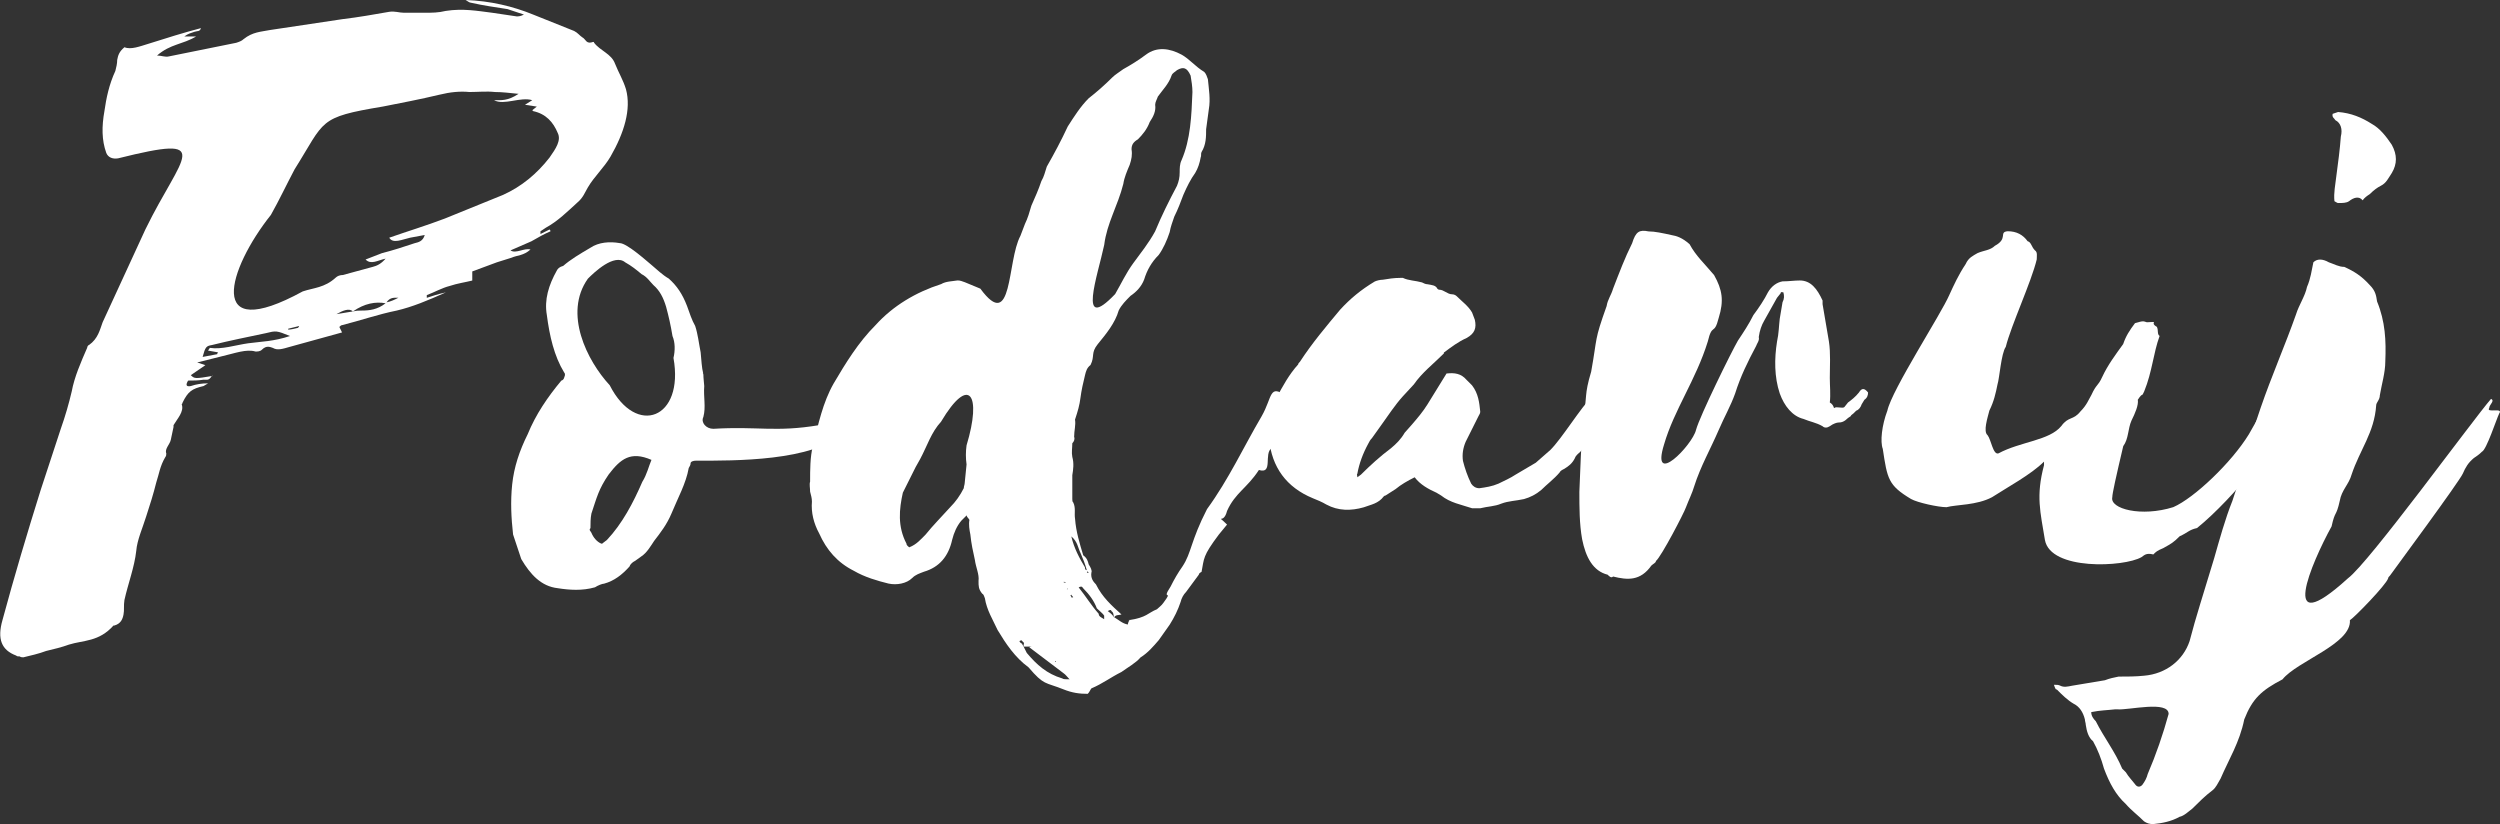 <?xml version="1.0" encoding="UTF-8"?> <!-- Generator: Adobe Illustrator 25.3.1, SVG Export Plug-In . SVG Version: 6.00 Build 0) --> <svg xmlns="http://www.w3.org/2000/svg" xmlns:xlink="http://www.w3.org/1999/xlink" version="1.1" id="Layer_1" x="0px" y="0px" width="480.34px" height="158.35px" viewBox="0 0 480.34 158.35" style="enable-background:new 0 0 480.34 158.35;" xml:space="preserve"><rect x="0" y="0" width="480.34" height="158.35" fill="#333333" stroke="none"/> <style type="text/css"> .st0{fill:#FFFFFF;} </style> <g> <path class="st0" d="M102.44,2.8l7.87,3.15c0.7,0.35,1.05,0.88,1.57,1.22c0.7,0.35,0.7,1.4,2.1,0.88c0,0,0.17,0,0.17,0.17 c1.22,1.58,3.32,2.1,4.02,4.02c0.7,1.75,1.57,3.15,2.1,4.9c1.05,3.85-0.35,8.4-2.97,12.95c-1.22,2.1-3.15,3.85-4.37,5.95 c-0.52,0.87-0.88,1.92-1.92,2.8c-1.92,1.75-3.85,3.67-6.12,4.9l-1.05,0.7v0.52l1.75-0.87c0,0,0.18,0.17,0.18,0.35 c-1.23,0.52-2.45,1.22-3.67,1.92l-4.02,1.75c1.05,0.7,2.62-0.52,3.85-0.17c-1.4,1.22-2.45,1.05-3.67,1.58l-2.8,0.88l-4.72,1.75 v1.75c-1.4,0.35-2.8,0.53-4.37,1.05c-1.4,0.35-2.97,1.22-4.37,1.75v0.52c1.05-0.35,2.1-0.7,3.67-1.05c-3.5,1.58-6.47,2.8-9.45,3.5 c-3.5,0.7-7,1.92-10.5,2.8c-0.17,0-0.35,0.17-0.52,0.35l0.52,1.05l-10.15,2.8c-1.22,0.35-2.27,0.7-3.15,0.17 c-0.52-0.17-1.23-0.53-2.1,0.35c-0.35,0.35-0.88,0.35-1.23,0.35c-1.75-0.53-4.02,0.35-6.3,0.87l-4.9,1.23l1.57,0.52l-2.8,1.92 c0.7,0.7,0.87,0.7,4.02,0.17c-0.52,0.88-0.88,0.7-1.57,0.7c-1.05,0.17-1.92,0.17-2.97,0.17c-0.52,0.88-0.35,1.22,0.52,1.05 c1.05-0.35,2.1-0.52,3.32-0.52l-0.87,0.52c-2.27,0.53-2.97,1.05-4.02,3.15c0,0.17-0.18,0.35-0.18,0.35c0.52,1.4-0.87,2.8-1.57,4.02 v0.35l-0.52,2.45c-0.17,0.88-1.22,1.75-0.87,2.62c0,0.17,0,0.52-0.18,0.7c-1.05,1.75-1.22,3.33-1.75,4.9 c-0.52,2.1-1.23,4.38-1.92,6.47c-0.7,2.27-1.75,4.55-1.92,6.65c-0.35,3.15-1.57,6.3-2.27,9.45c-0.18,1.05,0,1.92-0.18,2.8 c-0.17,0.88-0.52,1.75-1.75,2.1h-0.17c-2.8,3.15-5.77,2.8-8.57,3.67c-1.4,0.52-2.97,0.88-4.37,1.22c-1.4,0.53-2.97,0.88-4.37,1.22 c-0.18,0-0.53,0-0.7-0.17c-0.35,0-0.52,0-0.7-0.17c-2.8-1.05-3.67-3.15-2.62-6.82c2.27-8.4,4.72-16.62,7.35-25.02l3.85-11.72 c0.87-2.45,1.57-4.9,2.1-7.17c0.52-2.8,1.75-5.6,2.97-8.4c0-0.17,0.17-0.53,0.35-0.53c1.75-1.22,2.1-2.97,2.62-4.37l8.22-17.85 c7-14.35,13.65-18.37-5.25-13.65c-1.05,0.17-1.92-0.17-2.27-1.05c-0.88-2.45-0.88-5.07-0.35-8.05c0.35-2.45,0.88-5.07,2.1-7.7 c0.18-0.7,0.35-1.4,0.35-2.1c0.17-0.88,0.35-1.58,1.4-2.45c1.22,0.53,2.97-0.17,4.72-0.7c3.32-1.05,6.65-2.1,9.97-2.97 c-0.18,0.7-0.7,0.52-1.23,0.7S36.12,6.47,35.42,7h2.27c-2.62,1.58-4.9,1.4-7.52,3.67c0.88,0,1.57,0.35,2.27,0.17L45.4,8.22 c0.52-0.17,1.05-0.35,1.4-0.7c1.75-1.4,3.32-1.4,5.07-1.75l14-2.1c2.97-0.35,5.95-0.88,8.92-1.4c1.05-0.17,1.92,0.18,2.8,0.18h4.02 c1.4,0,2.62,0,4.02-0.35c3.32-0.52,6.12,0,8.92,0.35l4.72,0.7c0.35,0,0.7,0,1.4-0.35l-3.15-1.05c-2.27-0.35-4.72-0.7-7-1.22 c-0.35,0-0.7-0.35-1.05-0.53C94.21,0.17,98.59,1.22,102.44,2.8z M39.97,67.36l0.35-0.52c2.27,0.35,4.9-0.53,7.35-0.88 c2.62-0.35,4.9-0.35,8.05-1.4c-2.62-1.05-2.62-1.05-4.72-0.53c-3.32,0.7-6.82,1.4-10.32,2.27c-1.05,0.18-1.23,0.35-1.75,2.28 l2.8-0.53c0-0.17,0.17-0.35,0.17-0.35L39.97,67.36z M40.67,72.26c0,0,0.17,0,0.17-0.17v0.17H40.67z M85.47,41.99l11.2-4.55 c3.5-1.58,6.47-4.02,8.92-7.17c1.23-1.75,2.27-3.32,1.57-4.72c-0.87-2.1-2.27-3.67-4.72-4.2l-0.17-0.17l0.87-0.7l-2.27-0.35 l1.4-0.88c-2.27-0.7-5.42,1.05-7.35,0c1.4,0,2.62,0.17,4.72-1.22c-1.75-0.17-3.15-0.35-4.55-0.35c-1.58-0.18-3.32,0-4.9,0 c-1.75-0.18-3.67,0-5.77,0.52c-3.67,0.88-7.35,1.58-10.85,2.27c-12.6,2.1-11.02,2.62-16.97,12.07c-1.57,2.97-2.97,5.95-4.55,8.75 c-8.22,10.32-12.77,25.02,6.12,14.7c2.1-0.7,4.2-0.7,6.3-2.62c0.35-0.35,0.88-0.53,1.4-0.53l5.77-1.57 c0.7-0.18,1.57-0.53,2.45-1.58c-1.57,0.35-2.8,1.22-3.85,0.17l3.15-1.22c2.1-0.53,4.2-1.22,6.3-1.92c0.7-0.17,1.57-0.35,1.92-1.57 l-2.8,0.52c-1.57,0.35-3.32,1.22-4.02,0C78.29,44.44,81.79,43.39,85.47,41.99z M57.47,62.64l-2.1,0.52v0.17 c0.52,0,1.22-0.17,1.92-0.35C57.3,62.82,57.47,62.82,57.47,62.64z M67.79,59.84c-0.7-0.7-1.92-0.17-3.15,0.52L67.79,59.84z M69.54,59.67c1.4,0,2.97-0.17,4.55-1.4c-1.92-0.35-4.02,0-6.3,1.58C68.49,59.67,69.02,59.67,69.54,59.67z M74.27,58.09 c0.87-0.17,1.57-0.52,2.27-0.88C75.84,57.22,74.97,57.04,74.27,58.09z"></path> <path class="st0" d="M108.39,71.56c-1.92-3.15-2.8-7-3.32-11.02c-0.52-2.97,0.35-5.77,1.92-8.57c0.17-0.35,0.52-0.7,1.22-0.88 c1.4-1.22,3.15-2.27,5.25-3.5c1.57-1.05,3.67-1.22,5.6-0.88c1.4,0,5.25,3.5,6.12,4.2c1.05,0.88,2.1,1.92,3.32,2.62 c1.57,1.4,2.62,2.97,3.5,5.25c0.52,1.4,0.87,2.62,1.57,3.85c0.52,1.57,0.7,3.32,1.05,5.07c0.17,1.57,0.17,2.8,0.52,4.2 c0,0.7,0.17,2.1,0.17,2.27c-0.17,2.1,0.35,4.02-0.17,5.95c-0.52,1.05,0.52,2.27,1.92,2.27c8.57-0.52,11.9,0.7,20.3-0.7l2.8-1.4 l1.22-0.7c0.35,0.53,0.18,1.23,0,1.58c-0.52,0.88,1.23,1.22,0.52,1.92c-5.25,5.6-21.35,5.42-27.65,5.42h-0.52 c-0.52,0-1.05,0.17-1.05,0.53c0,0.35-0.17,0.52-0.35,0.88c-0.52,2.97-2.1,5.77-3.32,8.75c-0.88,2.1-2.1,3.67-3.32,5.25 c-0.7,1.05-1.4,2.28-2.45,2.97l-1.22,0.88c-0.35,0.17-0.88,0.53-1.05,1.05c-1.4,1.58-2.97,2.8-4.9,3.32c-0.35,0-1.22,0.35-1.75,0.7 c-2.45,0.7-4.9,0.53-7.17,0.17c-3.15-0.35-5.25-2.62-7-5.6l-1.57-4.72c-0.35-3.15-0.52-6.3-0.17-9.62c0.35-3.33,1.4-6.47,2.97-9.62 c1.57-3.85,3.85-7.17,6.47-10.32c0.52-0.17,0.52-0.52,0.7-1.05C108.56,71.91,108.56,71.74,108.39,71.56z M129.21,64.57 c-0.35-2.1-0.7-3.67-1.22-5.6c-0.52-1.75-1.23-3.15-2.45-4.2c-0.7-0.7-1.22-1.58-2.27-2.1c-1.05-0.88-1.92-1.58-3.15-2.27 c-2.1-1.75-5.95,1.92-7.17,3.15c-4.72,6.65-0.17,15.75,4.2,20.47c5.07,9.97,14.35,6.47,12.25-5.25 C129.73,67.36,129.73,65.79,129.21,64.57z M113.63,98.68c-0.18,0.88-0.18,1.92-0.18,2.8c-0.35,0.35,0,0.52,0.18,0.88 c0.35,0.88,1.05,1.75,1.92,2.1c0.18,0,0.18,0,0.35-0.17l0.7-0.53c2.97-3.15,5.07-7.17,6.82-11.2c0.88-1.4,1.22-2.97,1.75-4.2 c-4.02-1.75-5.95-0.17-8.22,2.8C115.03,93.96,114.68,95.54,113.63,98.68z M135.16,72.09v-0.17 C134.98,71.56,134.98,71.39,135.16,72.09z M135.16,72.09c0,0.17,0.17,0.17,0.17,0.17S135.16,72.26,135.16,72.09z"></path> <path class="st0" d="M216.87,119.16c3.5-0.52,3.67-1.4,5.42-2.1c0.35-0.35,0.88-0.7,1.23-1.22c2.1-2.8-0.53-0.17,1.4-3.15 c0.7-1.4,1.4-2.62,2.27-3.85c1.75-2.62,1.57-4.9,4.72-11.02c4.2-5.77,7-11.9,10.5-17.85c2.1-3.67,1.4-6.3,4.72-3.85 c2.1,1.57-0.7,0.7-0.7,3.85c1.22,0-2.1,3.15-1.75,2.8c1.05,1.4,0.35,2.45-0.35,3.33c-1.57,1.05,0.35,5.07-2.45,4.2 c-2.27,3.5-4.55,4.37-6.12,7.87c-0.7,2.8-2.27,0.35,0,2.62l-1.58,1.92c-3.15,4.2-2.8,4.55-3.32,7.17 c-0.35,0.17-0.52,0.35-0.52,0.53l-2.45,3.32c-0.52,0.52-0.88,1.22-1.05,1.92c-0.52,1.57-1.22,2.97-2.1,4.37l-2.1,2.97 c-1.05,1.22-2.1,2.45-3.5,3.32c-0.88,1.05-2.45,1.92-3.67,2.8c-2.1,1.05-3.67,2.27-5.77,3.15c-0.17,0.17-0.35,0.7-0.7,1.05 c-1.57,0-2.97-0.17-4.72-0.88c-3.5-1.4-3.67-0.7-6.65-4.2c-2.62-1.92-4.37-4.55-5.95-7.17c-0.88-1.92-2.1-3.85-2.45-6.12 c-0.17-0.35-0.17-0.7-0.52-0.88c-0.7-0.88-0.7-1.4-0.7-2.45c0.17-1.22-0.52-2.62-0.7-4.02c-0.35-1.58-0.7-3.15-0.87-4.9 c-0.18-0.88-0.35-1.92-0.18-2.8c-0.17-0.35-0.52-0.52-0.52-0.88l-1.05,1.05c-0.87,1.05-1.4,2.28-1.75,3.67 c-0.7,3.15-2.45,5.25-5.42,6.12c-0.88,0.35-1.57,0.53-2.27,1.22c-1.05,1.05-2.97,1.4-4.55,1.05c-2.1-0.52-4.55-1.22-6.65-2.45 c-3.15-1.58-5.25-4.02-6.65-7.17c-1.05-1.92-1.58-4.02-1.4-6.12c0-0.7-0.18-1.22-0.35-1.92c0-0.7-0.17-1.4,0-1.92 c0-2.27,0-4.72,0.52-6.82c1.05-4.2,1.92-8.4,4.02-12.07c2.27-3.85,4.72-7.87,8.05-11.2c3.32-3.67,7.7-6.3,12.6-7.87 c0.87-0.53,2.1-0.53,3.15-0.7c0.52,0,0.88,0.17,1.4,0.35l2.97,1.23c6.3,8.57,5.07-5.25,7.7-10.15l0.87-2.28 c0.52-1.05,0.88-2.27,1.23-3.5c0.7-1.58,1.4-3.15,1.92-4.72c0.52-0.87,0.7-1.75,1.05-2.8c1.4-2.45,2.8-5.07,4.02-7.7 c1.23-1.92,2.45-3.85,4.02-5.42c1.57-1.22,3.15-2.62,4.55-4.02c0.52-0.53,1.4-1.05,2.1-1.58c1.58-0.88,2.97-1.75,4.37-2.8 c2.1-1.57,4.55-1.22,6.82,0c1.58,0.88,2.62,2.28,4.37,3.33c0.35,0.35,0.52,0.88,0.7,1.4c0.18,1.92,0.52,3.85,0.18,5.77l-0.52,3.85 c0,1.4,0,2.97-0.88,4.37c-0.17,0.35,0,0.7-0.17,1.05c-0.18,1.05-0.52,2.1-1.05,2.97c-0.88,1.22-1.58,2.62-2.27,4.2 c-0.52,1.4-1.05,2.8-1.75,4.2c-0.35,1.05-0.7,1.92-0.88,2.97c-0.52,1.58-1.22,3.15-2.1,4.37c-1.4,1.4-2.27,2.97-2.8,4.72 c-0.52,1.4-1.57,2.45-2.62,3.15c-0.88,0.88-1.75,1.75-2.27,2.8c-0.7,2.45-2.45,4.55-4.02,6.47c-1.4,1.75-0.52,2.27-1.4,4.02 c-0.7,0.53-0.88,1.22-1.05,1.92c-0.35,1.4-0.7,2.97-0.88,4.37c-0.17,1.4-0.52,2.62-1.05,4.2c0.18,1.05-0.17,2.1-0.17,3.33 c0.17,0.35,0,0.88-0.35,1.22c0,0.88-0.17,1.75,0,2.62c0.35,1.23,0.18,2.45,0,3.5v4.55c0,0.35,0,0.53,0.18,0.7 c0.52,1.05,0.17,2.1,0.35,3.15c0.18,2.45,0.88,4.72,1.57,7c0.7,0.53,0.88,1.05,1.05,1.75c0.35,0.52,0.7,1.22,0.52,1.57 c-0.17,1.05,0.35,1.75,0.88,2.28c1.22,2.45,2.97,4.02,4.9,5.77c-0.52,0.17-1.05,0-1.4,0.53c0.88,0.52,1.57,1.22,2.62,1.4 c0-0.17,0.17-0.7,0.35-0.88H216.87z M176.8,88.19l-0.88,1.57l-2.45,4.9c-0.7,3.15-1.05,6.47,0.7,9.8c0,0.35,0.35,0.52,0.52,0.7 c1.4-0.52,2.27-1.57,3.15-2.45c1.4-1.75,3.15-3.5,4.72-5.25c1.05-1.05,1.92-2.27,2.62-3.67c0-0.35,0.18-0.7,0.18-1.05l0.35-3.5 c-0.17-1.22-0.17-2.45,0-3.67c2.97-9.8,0.52-13.65-4.9-4.55C178.9,83.11,178.2,85.56,176.8,88.19z M196.75,124.23 c-0.17-0.17,0-0.52,0-0.7l-0.52-0.53l-0.35,0.17c0,0.17,0.18,0.35,0.52,0.53c0,0.17,0.18,0.35,0.18,0.35l0.7,1.4 c1.92,2.28,3.85,4.02,6.82,4.9c0.18,0.17,0.7,0.17,1.4,0.17c-0.52-0.52-0.7-0.87-1.22-1.22l-6.47-4.9c-0.17,0,0.17-0.17,0.52-0.17 H196.75z M202.87,127.03c0,0-0.17,0-0.17,0.17h0.17V127.03z M204.62,111.81h-0.35c0.35,0.17,0.35,0.17,0.52,0.17L204.62,111.81z M204.97,113.21h0.17v-0.17L204.97,113.21z M206.19,114.78c0-0.17-0.35-0.35-0.35-0.53l-0.18,0.18c0.18,0.17,0.18,0.17,0.18,0.35 H206.19z M207.59,106.21c-0.52-1.05-0.52-2.1-1.75-3.15c0.52,2.28,1.57,4.2,2.62,5.95c0,0.17,0,0.53,0.35,0.53 C208.47,108.31,208.12,107.43,207.59,106.21z M212.14,118.28c-0.17-0.35-0.88-0.87-1.4-1.4c-0.52-1.4-1.4-2.62-2.62-3.85 c-0.17-0.17-0.17-0.52-0.87-0.17c1.4,1.75,2.45,3.5,3.85,5.07c0,0.53,0.52,0.7,1.05,1.05V118.28z M208.82,109.53 c0.17,0.17,0.17,0.35,0,0.52h0.35L208.82,109.53z M217.74,50.57c1.4-1.92,2.97-3.85,4.2-6.12c1.23-2.97,2.62-5.77,4.2-8.75 c0.35-0.88,0.52-1.57,0.52-2.62c0-0.7,0-1.58,0.35-2.28c1.75-4.02,1.92-8.57,2.1-13.12c0-1.05-0.18-2.1-0.35-3.15 c-0.7-1.57-1.4-1.75-2.62-1.05c-0.35,0.35-0.88,0.53-1.05,1.05c-0.52,1.58-1.75,2.8-2.62,4.02c-0.17,0.53-0.52,1.05-0.52,1.58 c0.18,1.22-0.35,2.27-1.05,3.32c-0.52,1.4-1.4,2.45-2.27,3.32c-0.88,0.53-1.22,1.05-1.22,1.92c0.17,1.05,0,1.92-0.35,2.97 c-0.52,1.22-1.05,2.45-1.23,3.67c-1.05,4.2-3.15,7.52-3.67,11.72c-1.22,5.77-5.25,17.15,2.1,9.45 C215.47,54.42,216.34,52.49,217.74,50.57z M212.84,117.41c0.7,0.52,0.87,0.7,1.22,1.22c-0.17-0.35,0-0.88-0.52-1.22 C213.54,117.23,213.37,117.06,212.84,117.41z"></path> <path class="st0" d="M306.45,75.76c1.22,0.17,2.1,0.87,2.97,1.75c-0.17,1.23-1.92,5.42-2.8,6.12c-0.52,0.18-0.7,0.7-1.05,0.88 l-1.92,2.27c-0.35,0.35-0.88,0.7-1.05,1.23c-0.52,1.05-1.22,1.57-2.1,2.1c-0.35,0.17-0.7,0.35-0.87,0.7 c-1.05,1.23-2.45,2.28-3.5,3.33c-1.05,0.88-2.1,1.4-3.32,1.75c-1.58,0.35-2.97,0.35-4.37,0.88c-1.23,0.53-2.62,0.53-4.02,0.88 h-1.58c-2.1-0.7-4.2-1.05-5.95-2.45l-0.88-0.53c-1.57-0.7-3.15-1.57-4.2-2.97c-1.4,0.7-2.62,1.4-3.67,2.27l-1.92,1.23 c-0.17,0-0.35,0.17-0.35,0.17c-1.05,1.4-2.45,1.57-3.85,2.1c-2.45,0.7-4.9,0.7-7.17-0.53c-0.88-0.52-1.75-0.87-2.62-1.22 c-5.07-2.1-7.87-5.95-8.4-11.37c-0.35-2.8,0.17-5.42,1.4-7.87c1.22-2.27,2.45-4.55,4.2-6.47c0-0.17,0.17-0.35,0.35-0.53 c2.27-3.5,5.07-6.82,7.7-9.97c1.92-2.1,4.02-3.85,6.65-5.42c0.35-0.17,1.05-0.35,1.57-0.35c1.05-0.17,2.1-0.35,3.32-0.35h0.53 c1.05,0.52,2.45,0.52,3.67,0.87c0.35,0.18,0.7,0.35,1.05,0.35c0.88,0.17,1.57,0.17,1.92,0.88c0.17,0.17,0.35,0.17,0.35,0.17 c0.88,0,1.57,0.88,2.45,0.88c0.35,0,0.7,0.17,0.88,0.35c1.05,1.05,2.27,1.92,2.97,3.15l0.53,1.4c0.35,1.57,0,2.62-1.58,3.5 c-1.58,0.7-2.97,1.75-4.37,2.8v0.17c-1.92,1.92-4.2,3.67-5.77,5.95l-2.1,2.27c-1.58,1.75-2.8,3.67-4.2,5.6l-1.75,2.45 c-0.35,0.35-0.52,0.7-0.7,1.05c-1.05,1.92-1.75,3.85-2.1,5.77c-0.17,0.17,0,0.35,0,0.7l0.7-0.52c1.75-1.75,3.67-3.5,5.77-5.07 c1.05-0.88,1.92-1.75,2.62-2.97l1.4-1.58c1.05-1.22,2.1-2.45,2.97-3.85l3.67-5.95c1.57-0.18,2.8,0,3.85,1.22l1.05,1.05 c1.22,1.57,1.4,3.32,1.58,5.07c0,0.35-0.18,0.52-0.35,0.88l-2.45,4.9c-0.52,1.22-0.7,2.45-0.52,3.67c0.35,1.4,0.88,2.97,1.58,4.37 c0.35,0.53,0.88,0.88,1.57,0.88c1.23-0.17,2.45-0.35,3.67-0.88c1.05-0.52,2.27-1.05,3.32-1.75l3.85-2.27l2.8-2.45 c2.27-2.27,5.77-8.05,8.05-10.32L306.45,75.76z"></path> <path class="st0" d="M325.87,82.59c0.7-2.62,6.82-15.05,8.05-17.15c1.05-1.57,2.1-3.15,2.97-4.9c1.05-1.4,2.1-2.97,2.8-4.38 c0.7-1.22,1.75-1.92,2.8-2.1c1.22,0,2.27-0.17,3.32-0.17c2.1,0,3.32,1.58,4.37,3.85v0.7l1.22,7.17c0.35,2.27,0.17,4.72,0.17,7 c0,1.57,0.18,3.15,0,4.72c0.88,0.53,0.7,1.22,0.88,1.05c0.35-0.35,1.58,0.17,1.92-0.17l0.7-0.88c0.7-0.52,1.4-1.05,2.1-1.92 c0.52-0.88,1.05-0.88,1.75,0c0,0.53-0.17,1.05-0.7,1.4l-0.53,0.87c-0.17,0.53-0.52,1.05-1.05,1.23l-0.52,0.52 c-0.17,0.17-0.53,0.35-0.53,0.53l-0.52,0.35c-0.7,0.7-1.22,0.88-1.92,0.88c-0.17,0-0.88,0.17-1.58,0.7c-0.52,0.35-1.05,0.35-1.4,0 c-1.22-0.7-2.45-0.88-3.67-1.4c-2.1-0.52-3.67-2.45-4.55-4.9c-1.05-3.15-1.05-6.65-0.52-9.97c0.35-1.58,0.35-2.97,0.52-4.38 l0.53-3.15c0.35-0.7,0.35-1.22,0.17-1.92c-0.17,0-0.53-0.17-0.53,0.18l-0.7,0.87l-2.45,4.38c-0.52,0.88-0.88,1.92-1.05,3.15 c0.17,0.7-0.35,1.22-0.52,1.75c-1.58,2.97-2.97,5.77-4.02,9.1c-0.88,2.45-2.1,4.55-3.15,7c-1.58,3.67-3.5,7-4.72,10.85 c-0.35,1.22-1.05,2.62-1.58,4.02c-0.35,1.05-4.72,9.45-5.77,10.32c0,0.35-0.53,0.53-0.88,0.88c-2.1,2.97-4.55,2.8-7.35,2.1 c-0.35,0.35-0.7,0-1.05-0.35c-2.8-0.7-4.2-3.33-4.9-6.82c-0.53-2.97-0.53-6.12-0.53-9.1c0.17-4.55,0.35-9.1,0.7-13.65 c0.88-5.07,0.17-4.72,1.57-9.45c1.23-6.82,0.53-5.77,2.97-12.6c0.18-1.22,0.88-2.1,1.23-3.32c1.22-3.15,2.27-5.95,3.67-8.75 c0.7-2.27,1.4-2.62,3.15-2.27c1.22,0,2.8,0.35,4.38,0.7c1.05,0.17,2.1,0.52,3.5,1.75c1.22,2.27,2.97,3.85,4.72,5.95 c1.57,2.8,1.92,4.9,0.88,8.22c-0.88,3.5-1.23,0.88-2.1,4.55c-2.27,7.35-6.47,13.12-8.4,19.77 C317.12,93.79,325.17,85.56,325.87,82.59z"></path> <path class="st0" d="M392.71,88.71c-2.45,2.45-7,4.9-9.97,6.82c-2.97,1.58-6.82,1.4-8.75,1.92c-1.58,0-5.6-0.88-6.82-1.58 c-4.37-2.62-4.55-3.85-5.42-9.62c-0.53-1.4-0.18-4.55,0.88-7.35c0.87-4.02,10.32-18.55,11.9-22.22c0.88-1.92,1.75-3.85,3.15-5.95 c0.53-1.22,1.4-1.58,2.28-2.1c1.22-0.53,2.45-0.53,3.32-1.4c2.62-1.4,0.7-2.62,2.45-2.8c1.75,0,2.97,0.7,3.85,1.92 c0.7,0.17,0.7,1.05,1.4,1.75c0.53,0.35,0.35,1.05,0.35,1.75c-1.05,4.37-4.9,12.6-5.95,16.8c-0.88,1.22-1.22,6.12-1.58,7.17 c-0.35,1.75-0.7,3.32-1.57,5.07c-0.35,1.4-1.22,4.02-0.35,4.72c0.7,0.88,1.05,3.85,2.1,3.5c4.2-2.27,9.8-2.45,12.07-5.25 c1.4-1.92,2.28-1.05,3.67-2.8c1.22-1.22,1.58-2.27,2.1-3.15c1.05-2.27,1.22-1.58,2.1-3.5c1.05-2.27,2.62-4.37,4.02-6.3 c0.53-1.57,1.22-2.62,2.27-4.02c1.75-0.52,1.58-0.35,2.28-0.17c2.62-0.17,0.35,0,1.92,0.88c0.35,0.7,0,1.4,0.53,1.75 c-1.22,3.32-1.4,6.82-2.97,10.67c-0.53,1.22-0.17,0-1.22,1.58c0.17,1.05-0.53,2.62-1.22,4.02c-0.7,1.57-0.53,3.5-1.58,4.9 c-1.4,5.95-2.1,9.1-2.1,9.8c-0.53,2.27,5.6,3.85,11.72,1.92c4.02-1.75,11.2-8.57,14.52-14c1.22-2.1,2.27-4.2,4.2-7 c1.75-3.15,3.15,2.1,2.45,3.33l-1.05,2.1c-1.4,1.05-2.97,6.65-4.2,7.7c-0.35,0.35-0.17,0.88-1.05,1.22 c-2.27,2.97-6.82,7.87-10.32,10.67c-1.58,0.35-1.75,0.88-3.32,1.57c-1.23,1.23-1.58,1.4-3.15,2.28c-1.23,0.52-1.4,0.7-1.92,1.22 c-1.4-0.35-1.75,0.17-2.28,0.52c-3.32,1.92-17.5,2.62-18.55-3.32c-0.88-5.42-1.75-8.4-0.17-14.35V88.71z"></path> <path class="st0" d="M478.62,76.64c0.35,0.18,0.35,0.35,0.17,0.7s-0.52,0.7-0.52,1.05c-0.7,1.05,2.8-0.17,1.92,1.05 c-0.52,1.05-2.45,7-3.32,7.35c-0.52,0.53-1.05,0.88-1.57,1.23c-1.05,0.88-1.58,1.75-2.1,2.97c-0.7,1.57-13.12,18.37-14,19.6 c-0.17,0.17-0.35,0.35-0.35,0.52c-0.35,1.23-6.47,7.52-7.35,8.05c0.35,4.55-10.15,7.87-12.95,11.37c-4.02,2.1-5.77,3.67-7.35,7.7 c-0.88,4.37-2.97,7.7-4.55,11.37c-0.53,0.88-0.88,1.75-1.58,2.27c-1.4,1.05-2.62,2.28-3.85,3.5c-0.7,0.52-1.58,1.4-2.45,1.57 c-1.57,0.88-3.32,1.23-5.07,1.4c-0.7,0-1.22-0.17-1.75-0.53c-1.22-1.22-2.45-2.1-3.5-3.32c-1.92-1.75-3.15-4.02-4.2-6.82 c-0.53-1.92-1.22-3.67-2.1-5.25c-0.88-0.7-1.22-1.92-1.4-3.15c0-0.35-0.17-0.7-0.17-1.05c-0.35-1.4-1.05-2.45-2.1-2.97 c-1.22-0.7-2.27-1.75-3.32-2.8c-0.17,0.17-0.35-0.35-0.53-0.88c0.53,0,0.88,0,1.23,0.18c0.7,0.35,1.4,0.17,2.27,0l6.3-1.05 c0.88-0.35,1.75-0.53,2.62-0.7c1.57,0,3.32,0,4.9-0.17c4.2-0.35,7.52-2.97,8.75-6.65c1.22-4.72,2.62-8.92,4.72-15.92 c1.05-3.67,2.1-7.52,3.5-11.02c3.32-9.8,2.1-8.22,5.42-17.85c2.1-6.12,4.72-12.07,6.82-18.02c0.53-1.75,1.75-3.5,2.1-5.25 c0.7-1.57,0.88-3.15,1.22-4.72c0.7-0.7,1.75-0.7,2.97,0c1.05,0.35,1.92,0.88,2.97,0.88c1.92,0.87,3.32,1.75,4.9,3.5 c1.05,1.05,1.22,1.92,1.4,3.15c1.58,3.85,1.75,7.52,1.58,11.55c0,2.1-0.7,4.38-1.05,6.47c0,0.88-0.7,1.4-0.7,1.92 c-0.35,5.25-3.15,8.57-4.72,13.3c-0.53,1.92-1.92,2.97-2.28,5.07c-0.7,3.15-0.88,1.75-1.57,4.9c-3.85,7-10.5,22.4,3.15,9.97 C455.17,108.13,475.12,80.66,478.62,76.64z M402.68,138.58c1.58,3.15,3.67,5.77,5.07,9.1l0.7,0.7c0.52,0.88,1.22,1.57,1.75,2.27 c0.35,0.53,0.88,0.7,1.4,0.17c0.53-0.7,0.88-1.4,1.05-2.1c1.58-3.67,2.97-7.7,4.02-11.55c0-2.62-7.7-0.7-9.8-0.88h-0.52 c-1.4,0.17-2.8,0.17-4.55,0.53C401.81,137.53,402.16,138.05,402.68,138.58z M449.23,21.52c2.45,0.18,4.55,1.05,6.47,2.28 c1.58,0.87,2.8,2.45,3.85,4.02c1.05,1.92,1.05,3.67,0,5.42c-0.7,1.05-1.05,1.92-2.1,2.45c-0.7,0.35-1.4,0.88-2.1,1.58 c-0.52,0.35-1.05,0.7-1.4,1.22c-0.7-0.88-1.75-0.53-2.62,0.17c-0.52,0.35-1.22,0.35-2.1,0.35c-0.17,0-0.35-0.18-0.7-0.35 c-0.17-1.57,0.17-3.15,0.35-4.72c0.35-2.62,0.7-5.25,0.88-7.7c0.35-1.4,0-2.62-1.05-3.15c-0.17-0.35-0.7-0.53-0.52-1.22 L449.23,21.52z"></path> </g> </svg> 